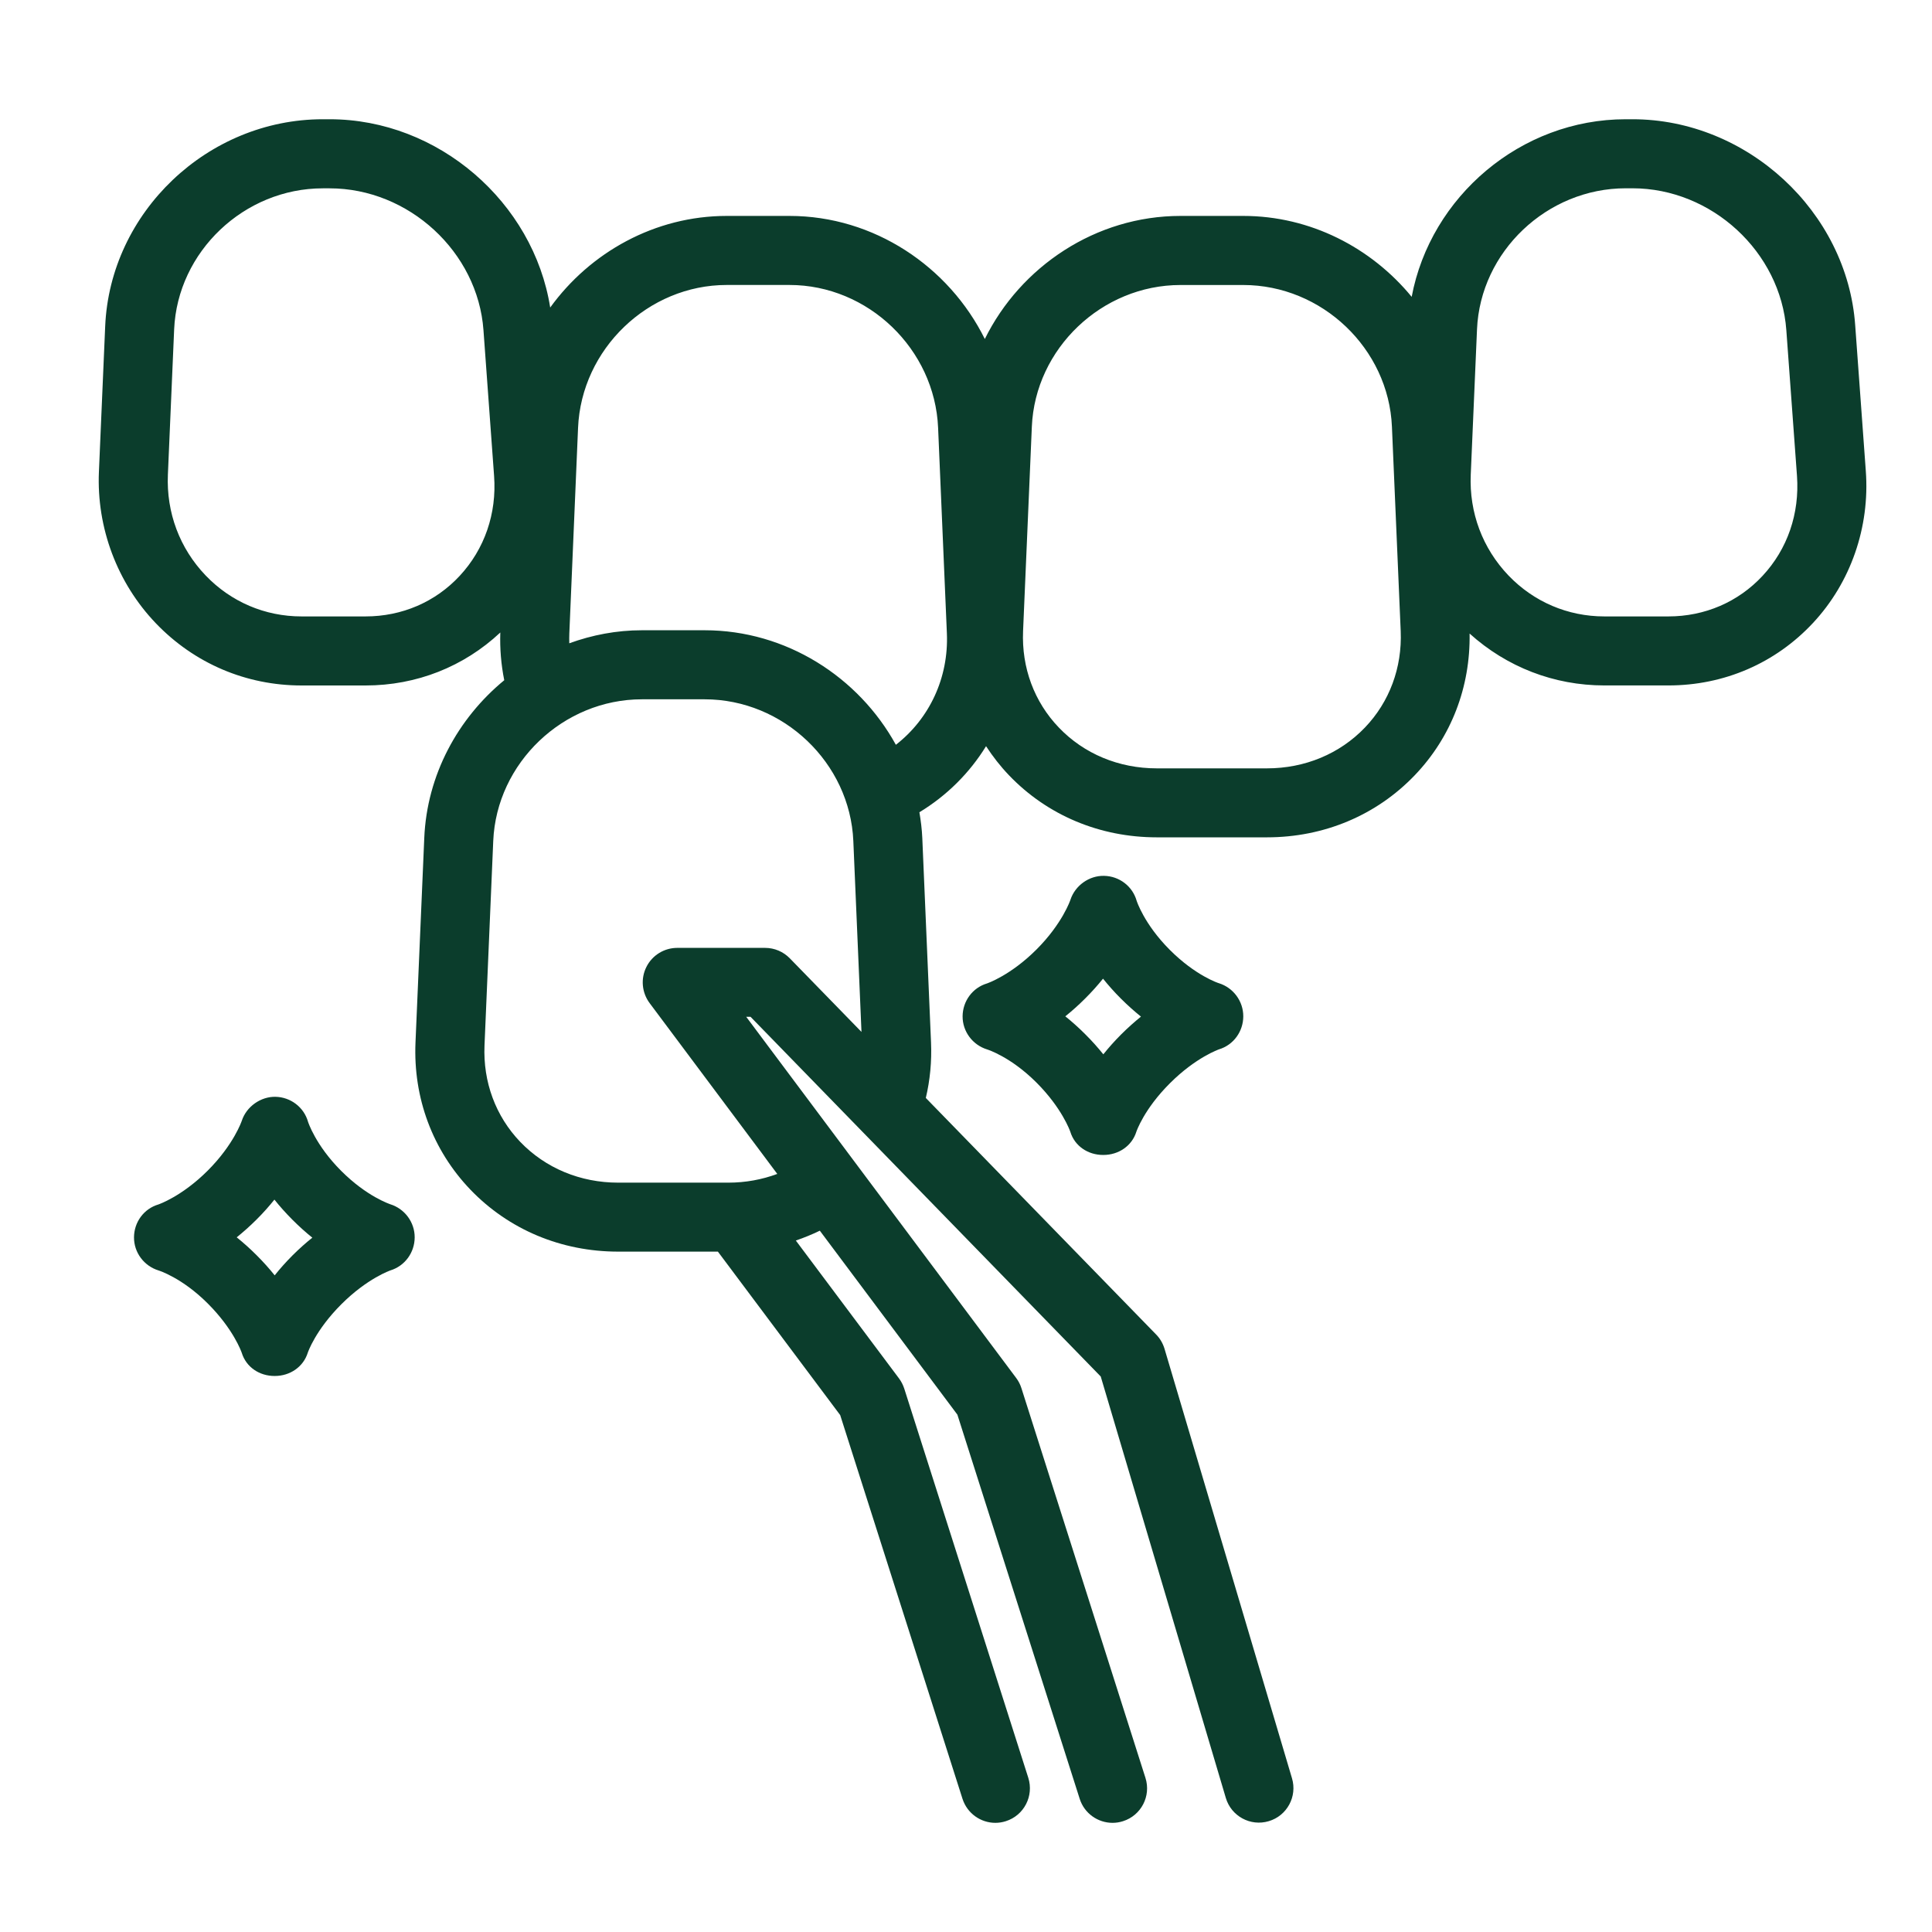 <?xml version="1.0" encoding="utf-8"?>
<!-- Generator: Adobe Illustrator 16.0.0, SVG Export Plug-In . SVG Version: 6.00 Build 0)  -->
<!DOCTYPE svg PUBLIC "-//W3C//DTD SVG 1.1//EN" "http://www.w3.org/Graphics/SVG/1.1/DTD/svg11.dtd">
<svg version="1.1" xmlns="http://www.w3.org/2000/svg" xmlns:xlink="http://www.w3.org/1999/xlink" x="0px" y="0px" width="50px"
	 height="50px" viewBox="0 0 50 50" enable-background="new 0 0 50 50" xml:space="preserve">
<g id="Calque_1" display="none">
	<g display="inline">
		
			<path fill="none" stroke="#0B3D2C" stroke-width="1.902" stroke-linecap="round" stroke-linejoin="round" stroke-miterlimit="22.926" d="
			M34.023,12.618c-0.246-1.371-2.361-4.973-5.102-5.559c-4.596,5.454-11.918-1.851-13.511,4.979"/>
		<g>
			
				<polyline fill="none" stroke="#0B3D2C" stroke-width="1.902" stroke-linecap="round" stroke-linejoin="round" stroke-miterlimit="22.926" points="
				44.77,26.6 44.77,47.522 29.729,47.522 29.729,38.26 			"/>
			
				<polygon fill="none" stroke="#0B3D2C" stroke-width="1.902" stroke-linecap="round" stroke-linejoin="round" stroke-miterlimit="22.926" points="
				40.026,36.972 34.473,36.972 34.473,42.526 40.026,42.526 40.026,36.972 			"/>
			
				<polyline fill="none" stroke="#0B3D2C" stroke-width="1.902" stroke-linecap="round" stroke-linejoin="round" stroke-miterlimit="22.926" points="
				48.719,36.591 48.616,36.5 48.719,36.39 37.451,26.326 37.351,26.417 37.25,26.326 24.65,38.168 			"/>
			
				<path fill="none" stroke="#0B3D2C" stroke-width="1.902" stroke-linecap="round" stroke-linejoin="round" stroke-miterlimit="22.926" d="
				M32.488,19.106c-1.236,4.467-4.602,7.72-7.802,7.883c-3.209-0.163-6.586-3.437-7.814-7.924l-0.605,0.098
				c-0.683,0.11-1.33-0.382-1.437-1.093l-0.593-3.97c-0.106-0.712,0.367-1.385,1.05-1.496l0.43-0.07
				c-0.191-0.622-0.295-1.284-0.295-1.971V9.1c0-3.577,2.811-6.504,6.247-6.504h0.745c-0.008-0.122,0.006-0.239,0.046-0.348
				c0.384-1.054,2.946-1.021,5.722,0.074c0.591,0.233,1.143,0.495,1.643,0.773C32.082,4.078,33.68,6.404,33.68,9.1v1.462
				c0,0.687-0.104,1.349-0.296,1.971l0.431,0.07c0.684,0.111,1.156,0.784,1.051,1.496l-0.594,3.97
				c-0.107,0.711-0.753,1.204-1.437,1.093L32.488,19.106L32.488,19.106z"/>
			
				<line fill="none" stroke="#0B3D2C" stroke-width="1.902" stroke-linecap="round" stroke-linejoin="round" stroke-miterlimit="22.926" x1="21.417" y1="13.837" x2="21.417" y2="14.858"/>
			
				<line fill="none" stroke="#0B3D2C" stroke-width="1.902" stroke-linecap="round" stroke-linejoin="round" stroke-miterlimit="22.926" x1="28.019" y1="13.837" x2="28.019" y2="14.858"/>
			
				<path fill="none" stroke="#0B3D2C" stroke-width="1.902" stroke-linecap="round" stroke-linejoin="round" stroke-miterlimit="22.926" d="
				M26.51,21.138c-1.073,0.846-2.7,0.845-3.584,0"/>
			
				<path fill="none" stroke="#0B3D2C" stroke-width="1.902" stroke-linecap="round" stroke-linejoin="round" stroke-miterlimit="22.926" d="
				M18.554,27.153c-2.288,3.662-8.105,3.436-11.581,4.165c-1.894,0.396-4.164,3.06-4.164,5.384v1.045l0.738,9.775"/>
			
				<line fill="none" stroke="#0B3D2C" stroke-width="1.902" stroke-linecap="round" stroke-linejoin="round" stroke-miterlimit="22.926" x1="25.962" y1="47.525" x2="25.962" y2="37.177"/>
			
				<polyline fill="none" stroke="#0B3D2C" stroke-width="1.902" stroke-linecap="round" stroke-linejoin="round" stroke-miterlimit="22.926" points="
				34.952,28.481 32.543,26.329 32.442,26.419 32.342,26.329 19.742,38.171 			"/>
			
				<polyline fill="none" stroke="#0B3D2C" stroke-width="1.902" stroke-linecap="round" stroke-linejoin="round" stroke-miterlimit="22.926" points="
				22.415,35.753 22.415,47.525 29.729,47.525 			"/>
		</g>
	</g>
</g>
<g id="Calque_5" display="none">
	<g display="inline">
		
			<path fill="none" stroke="#0B3D2C" stroke-width="2.038" stroke-linecap="round" stroke-linejoin="round" stroke-miterlimit="22.926" d="
			M32.436,24.957c-1.889,1.229-4.129,1.94-6.533,1.94"/>
		
			<path fill="none" stroke="#0B3D2C" stroke-width="2.038" stroke-linecap="round" stroke-linejoin="round" stroke-miterlimit="22.926" d="
			M17.667,23.619c-2.429-2.28-3.953-5.557-3.953-9.196c0-6.89,5.457-12.476,12.188-12.476c6.732,0,12.189,5.586,12.189,12.476
			c0,2.029-0.475,3.944-1.313,5.638"/>
		
			<polygon fill="none" stroke="#0B3D2C" stroke-width="2.038" stroke-linecap="round" stroke-linejoin="round" stroke-miterlimit="22.926" points="
			38.763,27.644 34.06,30.66 37.014,35.479 41.718,32.463 38.763,27.644 		"/>
		
			<path fill="none" stroke="#0B3D2C" stroke-width="2.038" stroke-linecap="round" stroke-linejoin="round" stroke-miterlimit="22.926" d="
			M29.891,34.015l5.308,8.12l13.431-9.184l-4.83-7.387c2.717-1.73,2.611-3.412,0.481-3.744l-14.434-2.237l-0.032,0.129l-0.13-0.019
			l-3.634,14.461C25.628,36.834,28.587,34.509,29.891,34.015L29.891,34.015z"/>
		
			<path fill="none" stroke="#0B3D2C" stroke-width="2.038" stroke-linecap="round" stroke-linejoin="round" stroke-miterlimit="22.926" d="
			M8.376,21.09c2.007-3.778,7.176-4.869,11.545-2.437c4.369,2.432,6.284,7.466,4.277,11.243c-1.571,2.957-5.078,4.268-8.624,3.532
			c-2.176,4.096-4.331,8.112-6.537,12.194L4.3,47.057l-1.4-4.85l2.414-0.73l0.057-0.107l-0.7-2.421l2.326-0.639l0.049-0.094
			l-0.685-2.373l2.318-0.701l2.166-4.076C7.794,28.408,6.672,24.297,8.376,21.09L8.376,21.09z"/>
		
			<path fill="none" stroke="#0B3D2C" stroke-width="2.038" stroke-linecap="round" stroke-linejoin="round" stroke-miterlimit="22.926" d="
			M16.826,22.441c0.25-0.472,0.829-0.646,1.29-0.39c0.461,0.257,0.632,0.848,0.381,1.32c-0.25,0.472-0.829,0.647-1.289,0.39
			C16.746,23.504,16.575,22.913,16.826,22.441L16.826,22.441z"/>
		
			<path fill="none" stroke="#0B3D2C" stroke-width="2.038" stroke-linecap="round" stroke-linejoin="round" stroke-miterlimit="22.926" d="
			M31.816,24.436c0.252-0.472,0.828-0.647,1.291-0.39c0.46,0.258,0.631,0.849,0.381,1.321c-0.252,0.472-0.828,0.646-1.291,0.389
			C31.737,25.5,31.566,24.909,31.816,24.436L31.816,24.436z"/>
	</g>
</g>
<g id="Calque_3" display="none">
	<g display="inline">
		
			<path fill="none" stroke="#0B3D2C" stroke-width="1.902" stroke-linecap="round" stroke-linejoin="round" stroke-miterlimit="22.926" d="
			M44.267,25.883v18.09c0,1.436-1.239,2.675-2.675,2.675H9.936c-1.436,0-2.675-1.204-2.675-2.675v-18.09"/>
		
			<path fill="none" stroke="#0B3D2C" stroke-width="1.902" stroke-linecap="round" stroke-linejoin="round" stroke-miterlimit="22.926" d="
			M30.45,24.766h-9.373c-0.754,0-1.371,0.618-1.371,1.373v9.372c0,0.757,0.617,1.373,1.371,1.373h9.373
			c0.756,0,1.372-0.616,1.372-1.373v-9.372C31.822,25.384,31.206,24.766,30.45,24.766L30.45,24.766z"/>
		
			<line fill="none" stroke="#0B3D2C" stroke-width="1.902" stroke-linecap="round" stroke-linejoin="round" stroke-miterlimit="22.926" x1="25.72" y1="30.207" x2="25.789" y2="36.615"/>
		
			<line fill="none" stroke="#0B3D2C" stroke-width="1.902" stroke-linecap="round" stroke-linejoin="round" stroke-miterlimit="22.926" x1="31.481" y1="30.013" x2="20.045" y2="30.082"/>
		
			<polyline fill="none" stroke="#0B3D2C" stroke-width="1.902" stroke-linecap="round" stroke-linejoin="round" stroke-miterlimit="22.926" points="
			44.258,18.092 44.258,2.791 38.03,2.791 38.03,12.499 		"/>
		
			<polygon fill="none" stroke="#0B3D2C" stroke-width="1.902" stroke-linecap="round" stroke-linejoin="round" stroke-miterlimit="22.926" points="
			3.209,22.321 3.41,22.542 3.209,22.721 6.556,26.483 25.765,9.371 44.972,26.483 48.319,22.721 48.118,22.542 48.319,22.321 
			25.963,2.356 25.765,2.534 25.564,2.356 3.209,22.321 		"/>
	</g>
</g>
<g id="Calque_4" display="none">
	<g display="inline">
		
			<path fill="none" stroke="#0B3D2C" stroke-width="2.038" stroke-linecap="round" stroke-linejoin="round" stroke-miterlimit="22.926" d="
			M33.184,13.959v20.922H18.143V25.62 M28.44,24.332h-5.555v5.555h5.555V24.332L28.44,24.332z M37.131,23.951l-0.1-0.09l0.1-0.111
			L25.865,13.687l-0.1,0.09l-0.102-0.09L14.396,23.75l0.101,0.111l-0.101,0.09"/>
		
			<path fill="none" stroke="#0B3D2C" stroke-width="2.038" stroke-linecap="round" stroke-linejoin="round" stroke-miterlimit="22.926" d="
			M25.763,47.328C13.344,42.066,4.96,36.217,4.96,24.766c0-5.868,0.071-13.652,0.071-19.526c3.735,4.302,17.942,2.645,20.733-3.564
			c2.79,6.209,16.997,7.866,20.732,3.564c0,5.874,0.071,13.658,0.071,19.526C46.568,36.217,38.184,42.066,25.763,47.328
			L25.763,47.328z"/>
	</g>
</g>
<g id="Calque_2">
	<g>
		<path fill="#0B3D2C" d="M48.287,12.19l-0.275-3.776c-0.21-2.938-2.797-5.328-5.764-5.328h-0.175c-2.717,0-5.051,2.002-5.539,4.596
			c-1.043-1.271-2.622-2.094-4.358-2.094h-1.625c-2.194,0-4.14,1.311-5.064,3.185c-0.929-1.875-2.868-3.185-5.055-3.185h-1.625
			c-1.855,0-3.534,0.941-4.568,2.371c-0.431-2.725-2.897-4.873-5.708-4.873H8.355c-2.98,0-5.507,2.405-5.633,5.361L2.56,12.209
			c-0.063,1.45,0.475,2.879,1.472,3.92c0.995,1.039,2.335,1.611,3.772,1.611H9.46c1.321,0,2.545-0.487,3.488-1.371
			c-0.014,0.418,0.021,0.832,0.102,1.235c-1.2,0.987-2.001,2.45-2.07,4.084l-0.227,5.292c-0.061,1.435,0.443,2.786,1.419,3.806
			c0.994,1.036,2.353,1.606,3.827,1.606h2.58l3.165,4.23l3.165,9.93c0.122,0.38,0.472,0.623,0.851,0.623
			c0.09,0,0.181-0.014,0.271-0.043c0.471-0.149,0.73-0.652,0.581-1.123l-3.21-10.072c-0.031-0.095-0.077-0.185-0.136-0.264
			l-2.67-3.568c0.212-0.073,0.42-0.157,0.621-0.255l3.56,4.761l3.165,9.941c0.12,0.38,0.472,0.623,0.851,0.623
			c0.09,0,0.182-0.014,0.271-0.043c0.471-0.149,0.73-0.652,0.58-1.121l-3.21-10.086c-0.03-0.095-0.076-0.184-0.136-0.264
			l-6.986-9.346h0.112l9.063,9.309l3.237,10.906c0.14,0.473,0.637,0.743,1.11,0.602c0.474-0.139,0.743-0.638,0.603-1.109
			l-3.3-11.119c-0.042-0.138-0.116-0.266-0.217-0.368l-5.96-6.121c0.11-0.464,0.156-0.946,0.135-1.435l-0.226-5.292
			c-0.01-0.227-0.038-0.448-0.075-0.667c0.714-0.433,1.3-1.02,1.725-1.71c0.173,0.266,0.369,0.518,0.593,0.752
			c0.992,1.037,2.352,1.607,3.826,1.607h2.85c1.475,0,2.834-0.57,3.826-1.607c0.944-0.985,1.442-2.283,1.419-3.667
			c0.96,0.866,2.183,1.343,3.488,1.343h1.656c1.443,0,2.774-0.576,3.745-1.619C47.896,15.075,48.394,13.643,48.287,12.19z
			 M11.896,14.904c-0.629,0.677-1.495,1.049-2.436,1.049H7.804c-0.946,0-1.827-0.376-2.482-1.06
			c-0.672-0.702-1.019-1.627-0.977-2.607l0.162-3.762C4.594,6.512,6.32,4.874,8.355,4.874H8.53c2.049,0,3.836,1.646,3.982,3.67
			l0.275,3.775C12.858,13.292,12.541,14.21,11.896,14.904z M20.44,24.801c-0.168-0.172-0.398-0.27-0.64-0.27h-2.272
			c-0.339,0-0.648,0.191-0.799,0.493c-0.152,0.303-0.119,0.664,0.083,0.936l3.304,4.421c-0.396,0.147-0.824,0.226-1.267,0.226H16
			c-0.982,0-1.883-0.375-2.537-1.056c-0.636-0.664-0.964-1.55-0.924-2.494l0.226-5.292c0.086-2.022,1.812-3.667,3.847-3.667h1.625
			c2.035,0,3.761,1.645,3.847,3.667l0.211,4.941L20.44,24.801z M23.185,19.275c-0.965-1.755-2.841-2.964-4.948-2.964h-1.625
			c-0.656,0-1.287,0.122-1.879,0.337c-0.001-0.084-0.003-0.168,0.001-0.253l0.226-5.322c0.086-2.039,1.813-3.698,3.847-3.698h1.625
			c2.034,0,3.76,1.659,3.846,3.697l0.227,5.318C24.554,17.543,24.052,18.602,23.185,19.275z M35.325,18.828
			c-0.653,0.682-1.555,1.057-2.537,1.057h-2.85c-0.982,0-1.884-0.375-2.536-1.057c-0.636-0.663-0.965-1.549-0.925-2.493l0.227-5.292
			c0.086-2.022,1.812-3.667,3.847-3.667h1.625c2.035,0,3.761,1.645,3.847,3.667l0.227,5.292
			C36.289,17.279,35.96,18.165,35.325,18.828z M45.614,14.904c-0.63,0.677-1.495,1.049-2.437,1.049h-1.656
			c-0.945,0-1.827-0.376-2.482-1.06c-0.671-0.702-1.018-1.627-0.976-2.607l0.162-3.762c0.086-2.013,1.813-3.651,3.848-3.651h0.175
			c2.05,0,3.835,1.646,3.982,3.67l0.276,3.775C46.575,13.292,46.261,14.21,45.614,14.904z"/>
		<path fill="#0B3D2C" d="M10.1,31.166c-0.006-0.004-0.6-0.193-1.27-0.864c-0.667-0.666-0.858-1.27-0.858-1.27
			c-0.107-0.378-0.45-0.639-0.844-0.647c-0.376-0.007-0.749,0.248-0.871,0.622c-0.002,0.006-0.205,0.611-0.88,1.287
			c-0.674,0.674-1.278,0.877-1.277,0.877c-0.377,0.111-0.63,0.457-0.632,0.851s0.259,0.741,0.635,0.857
			c0.006,0.002,0.606,0.186,1.275,0.856c0.663,0.662,0.871,1.251,0.879,1.277c0.115,0.372,0.459,0.598,0.848,0.598
			c0.002,0,0.005,0,0.007,0c0.391,0,0.738-0.232,0.854-0.604c0.002-0.007,0.196-0.58,0.867-1.251
			c0.674-0.674,1.271-0.877,1.27-0.877c0.375-0.115,0.627-0.461,0.629-0.854C10.734,31.632,10.474,31.282,10.1,31.166z M7.57,32.49
			c-0.175,0.176-0.328,0.348-0.461,0.516c-0.135-0.169-0.291-0.345-0.468-0.521c-0.175-0.176-0.348-0.328-0.515-0.463
			c0.167-0.135,0.34-0.287,0.515-0.462c0.175-0.174,0.327-0.347,0.461-0.514c0.134,0.169,0.289,0.343,0.465,0.52
			c0.175,0.176,0.349,0.33,0.516,0.465C7.917,32.163,7.745,32.316,7.57,32.49z"/>
		<path fill="#0B3D2C" d="M30.275,24.583c-0.667-0.667-0.858-1.269-0.858-1.269c-0.107-0.379-0.45-0.64-0.844-0.647
			c-0.384-0.009-0.749,0.248-0.871,0.621c-0.002,0.007-0.205,0.612-0.88,1.287c-0.674,0.673-1.278,0.876-1.278,0.876
			c-0.377,0.113-0.629,0.459-0.632,0.851c-0.002,0.394,0.259,0.741,0.634,0.857c0.007,0.002,0.606,0.187,1.275,0.855
			c0.663,0.663,0.87,1.251,0.879,1.277c0.114,0.372,0.459,0.599,0.848,0.599c0.003,0,0.005,0,0.008,0
			c0.391,0,0.738-0.231,0.854-0.604c0.002-0.005,0.195-0.581,0.867-1.251c0.674-0.674,1.271-0.878,1.27-0.878
			c0.376-0.113,0.627-0.461,0.629-0.852c0.002-0.394-0.258-0.744-0.632-0.86C31.538,25.445,30.944,25.253,30.275,24.583z
			 M29.015,26.771c-0.175,0.176-0.328,0.348-0.461,0.515c-0.136-0.169-0.291-0.345-0.469-0.521
			c-0.175-0.176-0.348-0.328-0.515-0.463c0.167-0.133,0.34-0.287,0.515-0.462c0.175-0.174,0.327-0.346,0.461-0.512
			c0.135,0.167,0.289,0.343,0.465,0.518c0.176,0.176,0.35,0.329,0.517,0.464C29.361,26.445,29.189,26.598,29.015,26.771z"/>
	</g>
</g>
<g id="Calque_6" display="none">
	<g id="hospital_bed-hospitalization_2_" display="inline">
		<g>
			
				<path fill="none" stroke="#0B3D2C" stroke-width="1.902" stroke-linecap="round" stroke-linejoin="round" stroke-miterlimit="22.926" d="
				M13.633,26.233l-1.038-1.037c-0.275-0.275-0.648-0.43-1.038-0.43H9.23l-2.762-1.381c-1.007-0.503-1.642-1.531-1.642-2.655v-0.334
				c0-1.64,1.329-2.969,2.968-2.969l0,0c0.461,0,0.916,0.107,1.329,0.314l2.308,1.154l1.468,2.202h0.734"/>
			
				<path fill="none" stroke="#0B3D2C" stroke-width="1.902" stroke-linecap="round" stroke-linejoin="round" stroke-miterlimit="22.926" d="
				M47.392,25.5l-0.87-3.045c-0.332-1.16-1.533-1.836-2.696-1.52l-5.975,1.629l-20.549-1.467v3.67"/>
		</g>
		<g>
			
				<path fill="none" stroke="#0B3D2C" stroke-width="1.902" stroke-linecap="round" stroke-linejoin="round" stroke-miterlimit="22.926" d="
				M2.625,35.04h45.5v-4.403c0-0.81-0.657-1.467-1.468-1.467H20.026c-1.31,0-2.604-0.294-3.786-0.856L4.724,22.83
				c-0.975-0.463-2.099,0.246-2.099,1.327v1.857c0,0.579,0.342,1.105,0.872,1.342l5.733,2.548H4.092
				c-0.81,0-1.467,0.657-1.467,1.468V35.04z"/>
			<g>
				
					<circle fill="none" stroke="#0B3D2C" stroke-width="1.902" stroke-linecap="round" stroke-linejoin="round" stroke-miterlimit="22.926" cx="40.786" cy="44.58" r="3.669"/>
				
					<circle fill="none" stroke="#0B3D2C" stroke-width="1.902" stroke-linecap="round" stroke-linejoin="round" stroke-miterlimit="22.926" cx="9.964" cy="44.58" r="3.67"/>
				
					<polyline fill="none" stroke="#0B3D2C" stroke-width="1.902" stroke-linecap="round" stroke-linejoin="round" stroke-miterlimit="22.926" points="
					23.173,37.976 25.375,38.71 27.576,37.976 				"/>
				
					<polyline fill="none" stroke="#0B3D2C" stroke-width="1.902" stroke-linecap="round" stroke-linejoin="round" stroke-miterlimit="22.926" points="
					32.713,46.782 25.375,43.847 18.036,46.782 				"/>
				
					<line fill="none" stroke="#0B3D2C" stroke-width="1.902" stroke-linecap="round" stroke-linejoin="round" stroke-miterlimit="22.926" x1="19.503" y1="40.912" x2="13.633" y2="43.113"/>
				
					<line fill="none" stroke="#0B3D2C" stroke-width="1.902" stroke-linecap="round" stroke-linejoin="round" stroke-miterlimit="22.926" x1="31.246" y1="40.912" x2="37.117" y2="43.113"/>
				
					<line fill="none" stroke="#0B3D2C" stroke-width="1.902" stroke-linecap="round" stroke-linejoin="round" stroke-miterlimit="22.926" x1="12.899" y1="37.976" x2="21.706" y2="41.646"/>
				
					<line fill="none" stroke="#0B3D2C" stroke-width="1.902" stroke-linecap="round" stroke-linejoin="round" stroke-miterlimit="22.926" x1="29.045" y1="41.646" x2="37.851" y2="37.976"/>
			</g>
		</g>
		<g>
			
				<path fill="none" stroke="#0B3D2C" stroke-width="1.902" stroke-linecap="round" stroke-linejoin="round" stroke-miterlimit="22.926" d="
				M18.77,2.75v0.734c0,0.811-0.657,1.468-1.468,1.468l0,0c-0.81,0-1.467-0.657-1.467-1.468V2.75h-4.403
				c-1.217,0-2.202,0.986-2.202,2.202v9.54"/>
			
				<line fill="none" stroke="#0B3D2C" stroke-width="1.902" stroke-linecap="round" stroke-linejoin="round" stroke-miterlimit="22.926" x1="17.302" y1="7.887" x2="17.302" y2="4.952"/>
			
				<line fill="none" stroke="#0B3D2C" stroke-width="1.902" stroke-linecap="round" stroke-linejoin="round" stroke-miterlimit="22.926" x1="17.302" y1="15.226" x2="17.302" y2="18.161"/>
			
				<path fill="none" stroke="#0B3D2C" stroke-width="1.902" stroke-linecap="round" stroke-linejoin="round" stroke-miterlimit="22.926" d="
				M18.036,15.226h-1.468c-1.211,0-2.202-0.991-2.202-2.201V8.621c0-0.404,0.331-0.734,0.734-0.734h4.403
				c0.404,0,0.735,0.33,0.735,0.734v4.403C20.238,14.235,19.247,15.226,18.036,15.226z"/>
		</g>
	</g>
</g>
<g id="Calque_7" display="none">
	<g display="inline">
		<g>
			<g>
				
					<path fill="none" stroke="#0B3D2C" stroke-width="1.902" stroke-linecap="round" stroke-linejoin="round" stroke-miterlimit="22.926" d="
					M11.947,47.22c0-2.306,2.702-6.219,3.751-9.289c0.196-0.574,0.335-1.118,0.382-1.619c0.244-2.464-1.685-8.715-2.56-11.374
					c-0.245-0.759-0.408-1.223-0.408-1.223l-2.332,5.802l-6.036-1.678c0,0,0.423-9.99,2.014-13.466
					c1.59-3.482,5.532-4.095,10.414-5.792c4.244-1.478,3.789-7.049,3.789-7.049h9.178c0,0,0.276,3.793,1.023,5.418
					c1.103,2.383,9.168,2.421,12.023,4.742c2.862,2.321,3.19,15.688,3.19,15.688l-6.889,0.527l-1.849-4.3
					c0,0-0.106,0.422-0.271,1.12c-0.583,2.505-1.886,8.566-1.626,11.525c0.053,0.586,0.169,1.146,0.339,1.678
					c0.843,2.686,2.92,4.784,3.698,7.269c0.393,1.257,0.345,2.021,0.345,2.021"/>
			</g>
		</g>
		<g>
			<g>
				<path fill="none" stroke="#0B3D2C" stroke-linecap="round" stroke-linejoin="round" stroke-miterlimit="22.926" d="
					M18.075,14.558c-0.037,0.067-0.08,0.145-0.127,0.23c0.207-0.392,0.371-0.702,0.467-0.875c-0.192-1.393-1.098-1.445-1.865-0.365
					c-1.77-1.98-3.329,1.771-5.12,5.286c-1.374,3.276-1.886,4.128-1.744,6.555l-2.306,5.327l5.892,1.86c0,0,1.606-3.302,1.606-3.303
					l-0.001,0.002c1.154-0.096,2.332-0.562,3.333-1.452c1.914-1.695,5.61-1.759,5.796-2.289c0.3-2.524-5.232-1.38-5.721-0.925
					c0,0,1.077-3.961,2.904-7.826c0.883-1.868-0.242-2.831-0.837-2.674l-0.152,0.347c0.257-0.711,0.396-1.263,0.313-1.495
					C19.975,11.438,19.041,12.787,18.075,14.558z"/>
				<g>
					<g>
						<g>
							<g>
								<g>
									<g>
										<path fill="none" stroke="#0B3D2C" stroke-linecap="round" stroke-linejoin="round" stroke-miterlimit="22.926" d="
											M17.361,20.918c0.157-0.75,3.49-7.01,3.154-7.957c-0.54-1.524-1.475-0.175-2.439,1.596
											c-0.656,1.162-2.773,5.381-2.865,5.636c0.157-0.396,2.682-5.345,3.205-6.281c-0.227-1.654-1.461-1.419-2.276,0.357
											c-0.833,1.416-2.194,4.068-2.78,5.252c0.492-1.021,1.999-3.923,2.78-5.252c0.172-0.298,0.281-0.468,0.43-0.703
											c-1.777-2.026-3.342,1.741-5.139,5.268c-1.374,3.276-1.886,4.128-1.744,6.555l-2.306,5.327"/>
										<path fill="none" stroke="#0B3D2C" stroke-linecap="round" stroke-linejoin="round" stroke-miterlimit="22.926" d="
											M13.272,32.576c0,0,1.606-3.302,1.606-3.303l-0.001,0.002c1.154-0.096,2.332-0.562,3.333-1.452
											c1.914-1.695,5.61-1.759,5.796-2.289c0.3-2.524-5.232-1.38-5.721-0.925c0,0,1.077-3.961,2.904-7.826
											c0.883-1.868-0.242-2.831-0.837-2.674"/>
									</g>
								</g>
							</g>
						</g>
					</g>
				</g>
			</g>
			<g>
				<path fill="none" stroke="#0B3D2C" stroke-linecap="round" stroke-linejoin="round" stroke-miterlimit="22.926" d="
					M23.53,16.375c0.82,0,1.485,0.664,1.485,1.481c0,0.819-0.665,1.483-1.485,1.483"/>
				<path fill="none" stroke="#0B3D2C" stroke-linecap="round" stroke-linejoin="round" stroke-miterlimit="22.926" d="
					M23.53,14.546c1.833,0,3.318,1.483,3.318,3.31c0,1.829-1.485,3.312-3.318,3.312"/>
			</g>
		</g>
		<g>
			<g>
				<path fill="none" stroke="#0B3D2C" stroke-linecap="round" stroke-linejoin="round" stroke-miterlimit="22.926" d="
					M27.055,28.349c-0.148,0.196-0.184,0.765-0.152,1.521l-0.04-0.377c-0.521-0.329-1.883,0.252-1.604,2.298
					c0.577,4.234,0.408,8.337,0.408,8.337c-0.329-0.581-5.259-3.338-5.734-0.841c0.018,0.561,3.522,1.734,4.836,3.927
					c0.686,1.15,1.668,1.95,2.741,2.389V45.6c-0.002,0,0.535,3.632,0.534,3.633h6.18l-0.593-5.774
					c0.868-2.271,0.638-3.236,0.316-6.775c-0.648-3.89-1.003-7.937-3.287-6.582c-0.406-1.261-1.286-1.483-1.891-0.213
					c0.04,0.193,0.104,0.54,0.183,0.976c-0.019-0.096-0.036-0.183-0.053-0.257C28.513,28.626,28.028,27.059,27.055,28.349z"/>
				<g>
					<g>
						<g>
							<g>
								<g>
									<g>
										<path fill="none" stroke="#0B3D2C" stroke-linecap="round" stroke-linejoin="round" stroke-miterlimit="22.926" d="
											M27.661,36.885c0.076-0.762-1.212-7.734-0.606-8.536c0.974-1.29,1.458,0.277,1.844,2.258
											c0.275,1.304,1.022,5.965,1.033,6.235c-0.031-0.424-0.945-5.903-1.163-6.954c0.717-1.508,1.822-0.913,2.063,1.025
											c0.367,1.601,0.866,4.539,1.067,5.845c-0.161-1.122-0.723-4.342-1.067-5.845c-0.074-0.336-0.126-0.53-0.197-0.799
											c2.306-1.398,2.661,2.665,3.312,6.568c0.321,3.539,0.552,4.505-0.316,6.775l0.593,5.774"/>
										<path fill="none" stroke="#0B3D2C" stroke-linecap="round" stroke-linejoin="round" stroke-miterlimit="22.926" d="
											M28.043,49.232c0.001-0.001-0.536-3.633-0.534-3.633v0.002c-1.072-0.438-2.055-1.238-2.741-2.389
											c-1.314-2.192-4.819-3.366-4.836-3.927c0.476-2.497,5.406,0.26,5.734,0.841c0,0,0.169-4.103-0.408-8.337
											c-0.279-2.046,1.084-2.627,1.604-2.298"/>
									</g>
								</g>
							</g>
						</g>
					</g>
				</g>
			</g>
			<g>
				<path fill="none" stroke="#0B3D2C" stroke-linecap="round" stroke-linejoin="round" stroke-miterlimit="22.926" d="
					M22.783,31.641c-0.821,0-1.485,0.663-1.485,1.481c0,0.819,0.665,1.482,1.485,1.482"/>
				<path fill="none" stroke="#0B3D2C" stroke-linecap="round" stroke-linejoin="round" stroke-miterlimit="22.926" d="
					M22.783,29.812c-1.833,0-3.319,1.482-3.319,3.311s1.485,3.311,3.319,3.311"/>
			</g>
			<g>
				<path fill="none" stroke="#0B3D2C" stroke-linecap="round" stroke-linejoin="round" stroke-miterlimit="22.926" d="
					M32.598,27.242c0.325-0.752-0.02-1.626-0.77-1.952c-0.751-0.325-1.624,0.021-1.95,0.774"/>
				<path fill="none" stroke="#0B3D2C" stroke-linecap="round" stroke-linejoin="round" stroke-miterlimit="22.926" d="
					M34.274,27.971c0.729-1.683-0.04-3.635-1.717-4.363c-1.678-0.727-3.629,0.047-4.358,1.729"/>
			</g>
		</g>
	</g>
</g>
<g id="Calque_8" display="none">
</g>
</svg>
